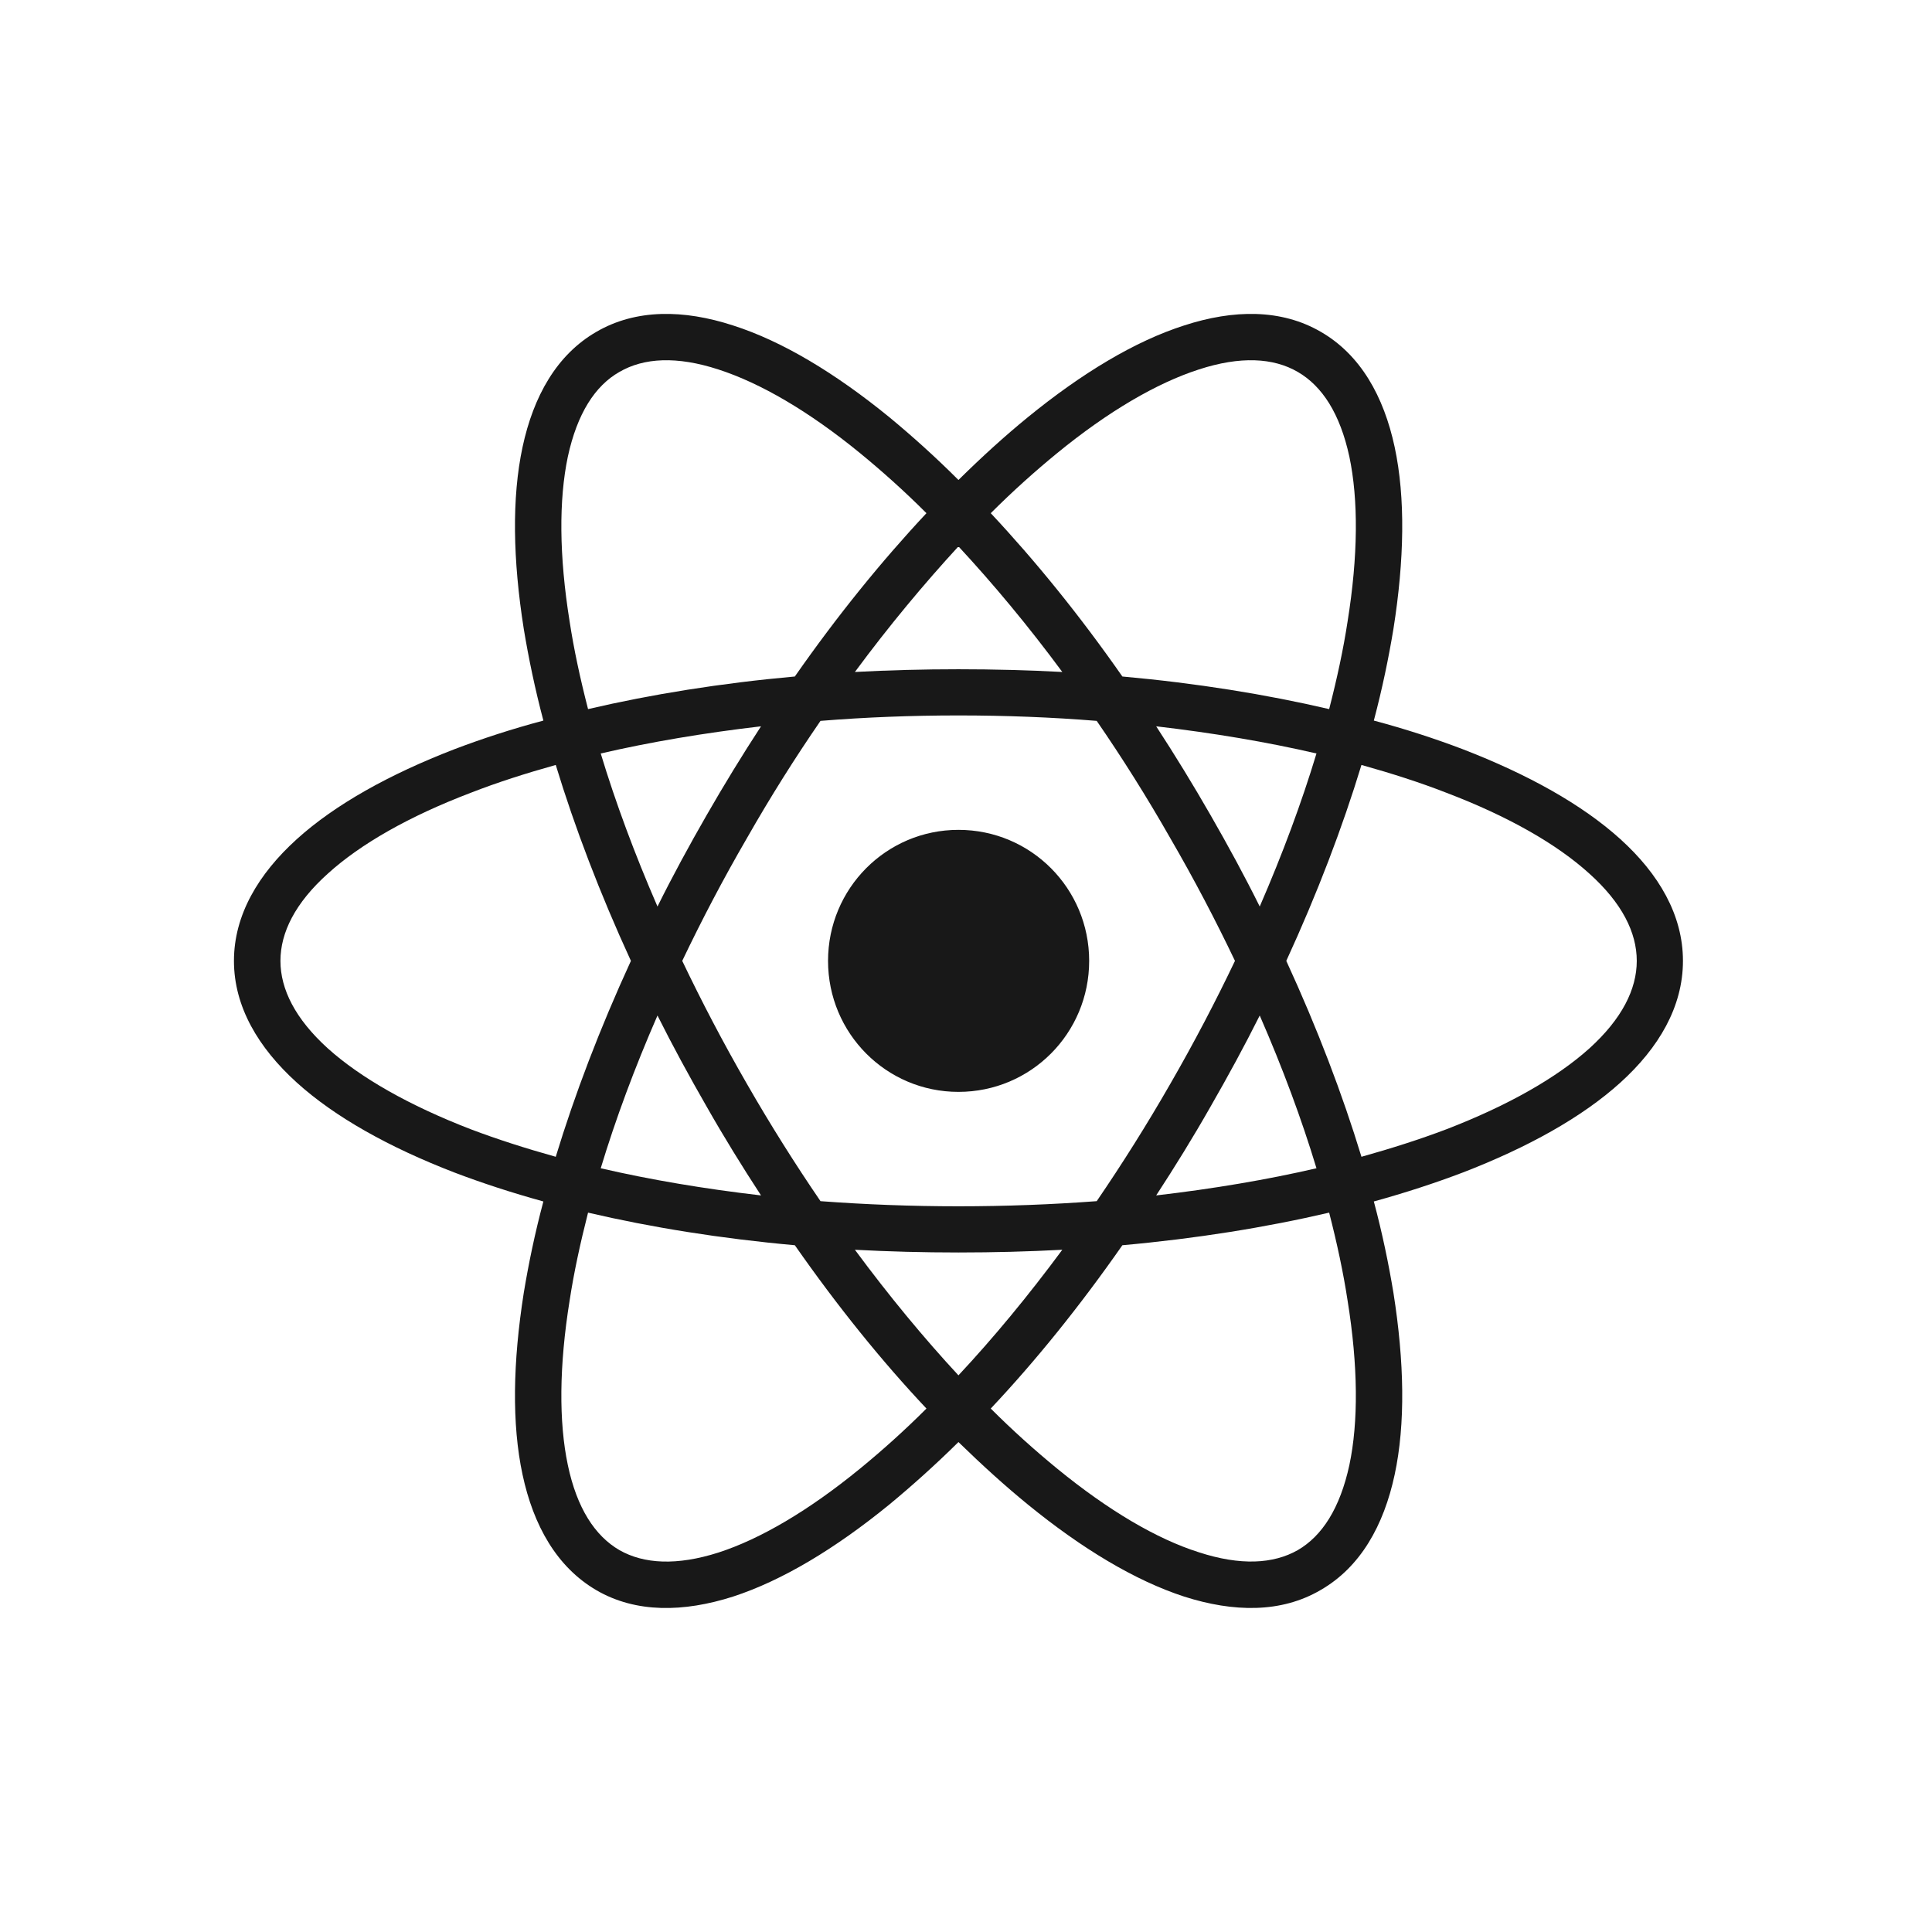 <svg width="64" height="64" viewBox="0 0 64 64" fill="none" xmlns="http://www.w3.org/2000/svg" xmlns:xlink="http://www.w3.org/1999/xlink">
	<desc>
			Created with Pixso.
	</desc>
	<defs>
		<clipPath id="clip615_1156">
			<rect id="BBouMULzhXPDXZuK5QJZfiCmsCfQ2Elkmru7w0tD.svg" rx="-0.5" width="63" height="63" transform="translate(0.5 0.5)" fill="white" fill-opacity="0"/>
		</clipPath>
		<clipPath id="clip615_1155">
			<rect id="BBouMULzhXPDXZuK5QJZfiCmsCfQ2Elkmru7w0tD.svg fill" rx="-0.5" width="63" height="63" transform="translate(0.5 0.5)" fill="white" fill-opacity="0"/>
		</clipPath>
		<clipPath id="clip615_1154">
			<rect id="BBouMULzhXPDXZuK5QJZfiCmsCfQ2Elkmru7w0tD.svg" rx="-0.5" width="63" height="63" transform="translate(0.5 0.5)" fill="white" fill-opacity="0"/>
		</clipPath>
		<clipPath id="clip615_1153">
			<rect id="Picture" rx="7.5" width="63" height="63" transform="translate(0.5 0.5)" fill="white" fill-opacity="0"/>
		</clipPath>
	</defs>
	<g clip-path="url(#clip615_1153)">
		<g clip-path="url(#clip615_1154)">
			<g clip-path="url(#clip615_1155)">
				<g clip-path="url(#clip615_1156)">
					<path id="Vector" d="M20.52 12.32C21.33 11.85 22.42 11.79 23.8 12.24C25.19 12.69 26.79 13.62 28.49 15.01C29.21 15.6 29.95 16.26 30.69 17C29.21 18.58 27.74 20.39 26.33 22.41C23.88 22.63 21.58 23 19.48 23.49C19.22 22.48 19.01 21.51 18.87 20.59C18.52 18.41 18.51 16.56 18.81 15.13C19.12 13.7 19.71 12.78 20.52 12.32ZM29.46 13.82C30.21 14.44 30.98 15.13 31.75 15.9C32.53 15.13 33.29 14.44 34.05 13.82C35.84 12.36 37.6 11.3 39.23 10.78C40.86 10.25 42.44 10.23 43.75 10.99C45.07 11.75 45.84 13.13 46.2 14.81C46.56 16.49 46.52 18.55 46.16 20.83C46 21.8 45.79 22.81 45.51 23.87C46.56 24.15 47.54 24.47 48.46 24.82C50.61 25.65 52.41 26.65 53.68 27.8C54.95 28.95 55.75 30.31 55.75 31.83C55.75 33.35 54.95 34.71 53.68 35.86C52.41 37.01 50.61 38.01 48.46 38.84C47.54 39.19 46.56 39.51 45.51 39.8C45.79 40.85 46 41.86 46.16 42.83C46.52 45.11 46.56 47.17 46.2 48.85C45.84 50.53 45.07 51.91 43.75 52.67C42.44 53.44 40.86 53.41 39.23 52.89C37.6 52.36 35.84 51.3 34.05 49.84C33.29 49.22 32.53 48.53 31.75 47.77C30.98 48.53 30.21 49.22 29.46 49.84C27.67 51.3 25.91 52.36 24.28 52.89C22.65 53.41 21.07 53.44 19.76 52.68C18.44 51.91 17.67 50.53 17.31 48.85C16.95 47.17 16.99 45.12 17.35 42.83C17.51 41.86 17.72 40.85 18 39.8C16.95 39.51 15.97 39.19 15.05 38.84C12.9 38.01 11.1 37.01 9.83 35.86C8.56 34.71 7.75 33.35 7.75 31.83C7.75 30.31 8.56 28.95 9.83 27.8C11.1 26.65 12.9 25.65 15.05 24.82C15.97 24.47 16.95 24.15 18 23.87C17.72 22.81 17.51 21.8 17.35 20.83C16.99 18.55 16.95 16.49 17.31 14.81C17.67 13.13 18.44 11.75 19.76 10.99C21.07 10.23 22.65 10.25 24.28 10.78C25.91 11.3 27.67 12.36 29.46 13.82ZM28.32 22.26C29.45 20.73 30.61 19.34 31.75 18.1C32.9 19.34 34.06 20.73 35.19 22.26C34.07 22.2 32.92 22.17 31.75 22.17C30.59 22.17 29.44 22.2 28.32 22.26ZM19.9 24.96C21.54 24.58 23.32 24.28 25.21 24.06C24.59 25.01 23.99 25.99 23.41 27C22.83 28.01 22.28 29.02 21.78 30.03C21.02 28.28 20.39 26.58 19.9 24.96ZM24.74 27.77C23.95 29.13 23.24 30.49 22.6 31.83C23.24 33.17 23.95 34.53 24.74 35.9C25.52 37.26 26.34 38.56 27.18 39.79C28.65 39.9 30.19 39.96 31.75 39.96C33.32 39.96 34.86 39.9 36.33 39.79C37.17 38.56 37.99 37.26 38.77 35.9C39.56 34.53 40.27 33.17 40.91 31.83C40.27 30.49 39.56 29.13 38.77 27.77C37.99 26.4 37.17 25.1 36.33 23.88C34.85 23.76 33.32 23.7 31.75 23.7C30.19 23.7 28.66 23.76 27.18 23.88C26.34 25.1 25.52 26.4 24.74 27.77ZM18.41 25.34C19.04 27.41 19.87 29.59 20.9 31.83C19.87 34.07 19.04 36.25 18.41 38.32C17.41 38.04 16.47 37.74 15.6 37.41C13.55 36.62 11.94 35.7 10.86 34.73C9.78 33.75 9.29 32.77 9.29 31.83C9.29 30.89 9.78 29.91 10.86 28.94C11.94 27.96 13.55 27.04 15.6 26.26C16.47 25.92 17.41 25.62 18.41 25.34ZM21.78 33.64C21.02 35.38 20.39 37.08 19.9 38.7C21.54 39.08 23.32 39.38 25.21 39.6C24.59 38.65 23.99 37.68 23.41 36.66C22.83 35.65 22.28 34.64 21.78 33.64ZM18.87 43.08C19.01 42.16 19.22 41.19 19.48 40.17C21.58 40.66 23.88 41.03 26.33 41.25C27.74 43.27 29.21 45.09 30.69 46.66C29.95 47.4 29.21 48.06 28.49 48.65C26.79 50.04 25.19 50.98 23.8 51.43C22.42 51.87 21.33 51.81 20.52 51.35C19.71 50.88 19.11 49.96 18.81 48.53C18.51 47.11 18.52 45.25 18.87 43.08ZM35.02 48.65C34.3 48.06 33.56 47.4 32.82 46.66C34.3 45.09 35.77 43.27 37.18 41.25C39.63 41.03 41.93 40.66 44.03 40.17C44.29 41.18 44.5 42.16 44.64 43.08C44.99 45.25 45 47.11 44.7 48.53C44.39 49.96 43.8 50.88 42.99 51.35C42.18 51.81 41.09 51.87 39.71 51.42C38.32 50.98 36.72 50.04 35.02 48.65ZM31.75 45.56C32.9 44.33 34.06 42.93 35.19 41.4C34.07 41.46 32.92 41.49 31.75 41.49C30.59 41.49 29.44 41.46 28.32 41.4C29.45 42.93 30.61 44.33 31.75 45.56ZM43.61 38.7C41.97 39.08 40.19 39.38 38.3 39.6C38.92 38.65 39.52 37.68 40.1 36.66C40.68 35.65 41.23 34.64 41.73 33.64C42.49 35.38 43.12 37.08 43.61 38.7ZM45.1 38.32C44.47 36.25 43.64 34.07 42.61 31.83C43.64 29.59 44.47 27.41 45.1 25.34C46.1 25.62 47.04 25.92 47.91 26.26C49.96 27.04 51.57 27.96 52.65 28.94C53.73 29.91 54.22 30.89 54.22 31.83C54.22 32.77 53.73 33.75 52.65 34.73C51.57 35.7 49.96 36.62 47.91 37.41C47.04 37.74 46.1 38.04 45.1 38.32ZM37.18 22.41C39.63 22.63 41.93 23 44.03 23.49C44.29 22.48 44.5 21.51 44.64 20.59C44.99 18.41 45 16.56 44.7 15.13C44.39 13.7 43.8 12.79 42.99 12.32C42.18 11.85 41.09 11.79 39.71 12.24C38.32 12.69 36.72 13.62 35.02 15.01C34.3 15.6 33.56 16.26 32.82 17C34.3 18.58 35.77 20.39 37.18 22.41ZM41.73 30.03C42.49 28.28 43.12 26.58 43.61 24.96C41.97 24.58 40.19 24.28 38.3 24.06C38.92 25.01 39.52 25.99 40.1 27C40.68 28.01 41.23 29.02 41.73 30.03ZM36.08 31.83C36.08 34.23 34.15 36.17 31.75 36.17C29.36 36.17 27.43 34.23 27.43 31.83C27.43 29.43 29.36 27.49 31.75 27.49C34.15 27.49 36.08 29.43 36.08 31.83Z" fill="#181818" fill-opacity="1" fill-rule="evenodd"/>
				</g>
			</g>
		</g>
	</g>
</svg>
